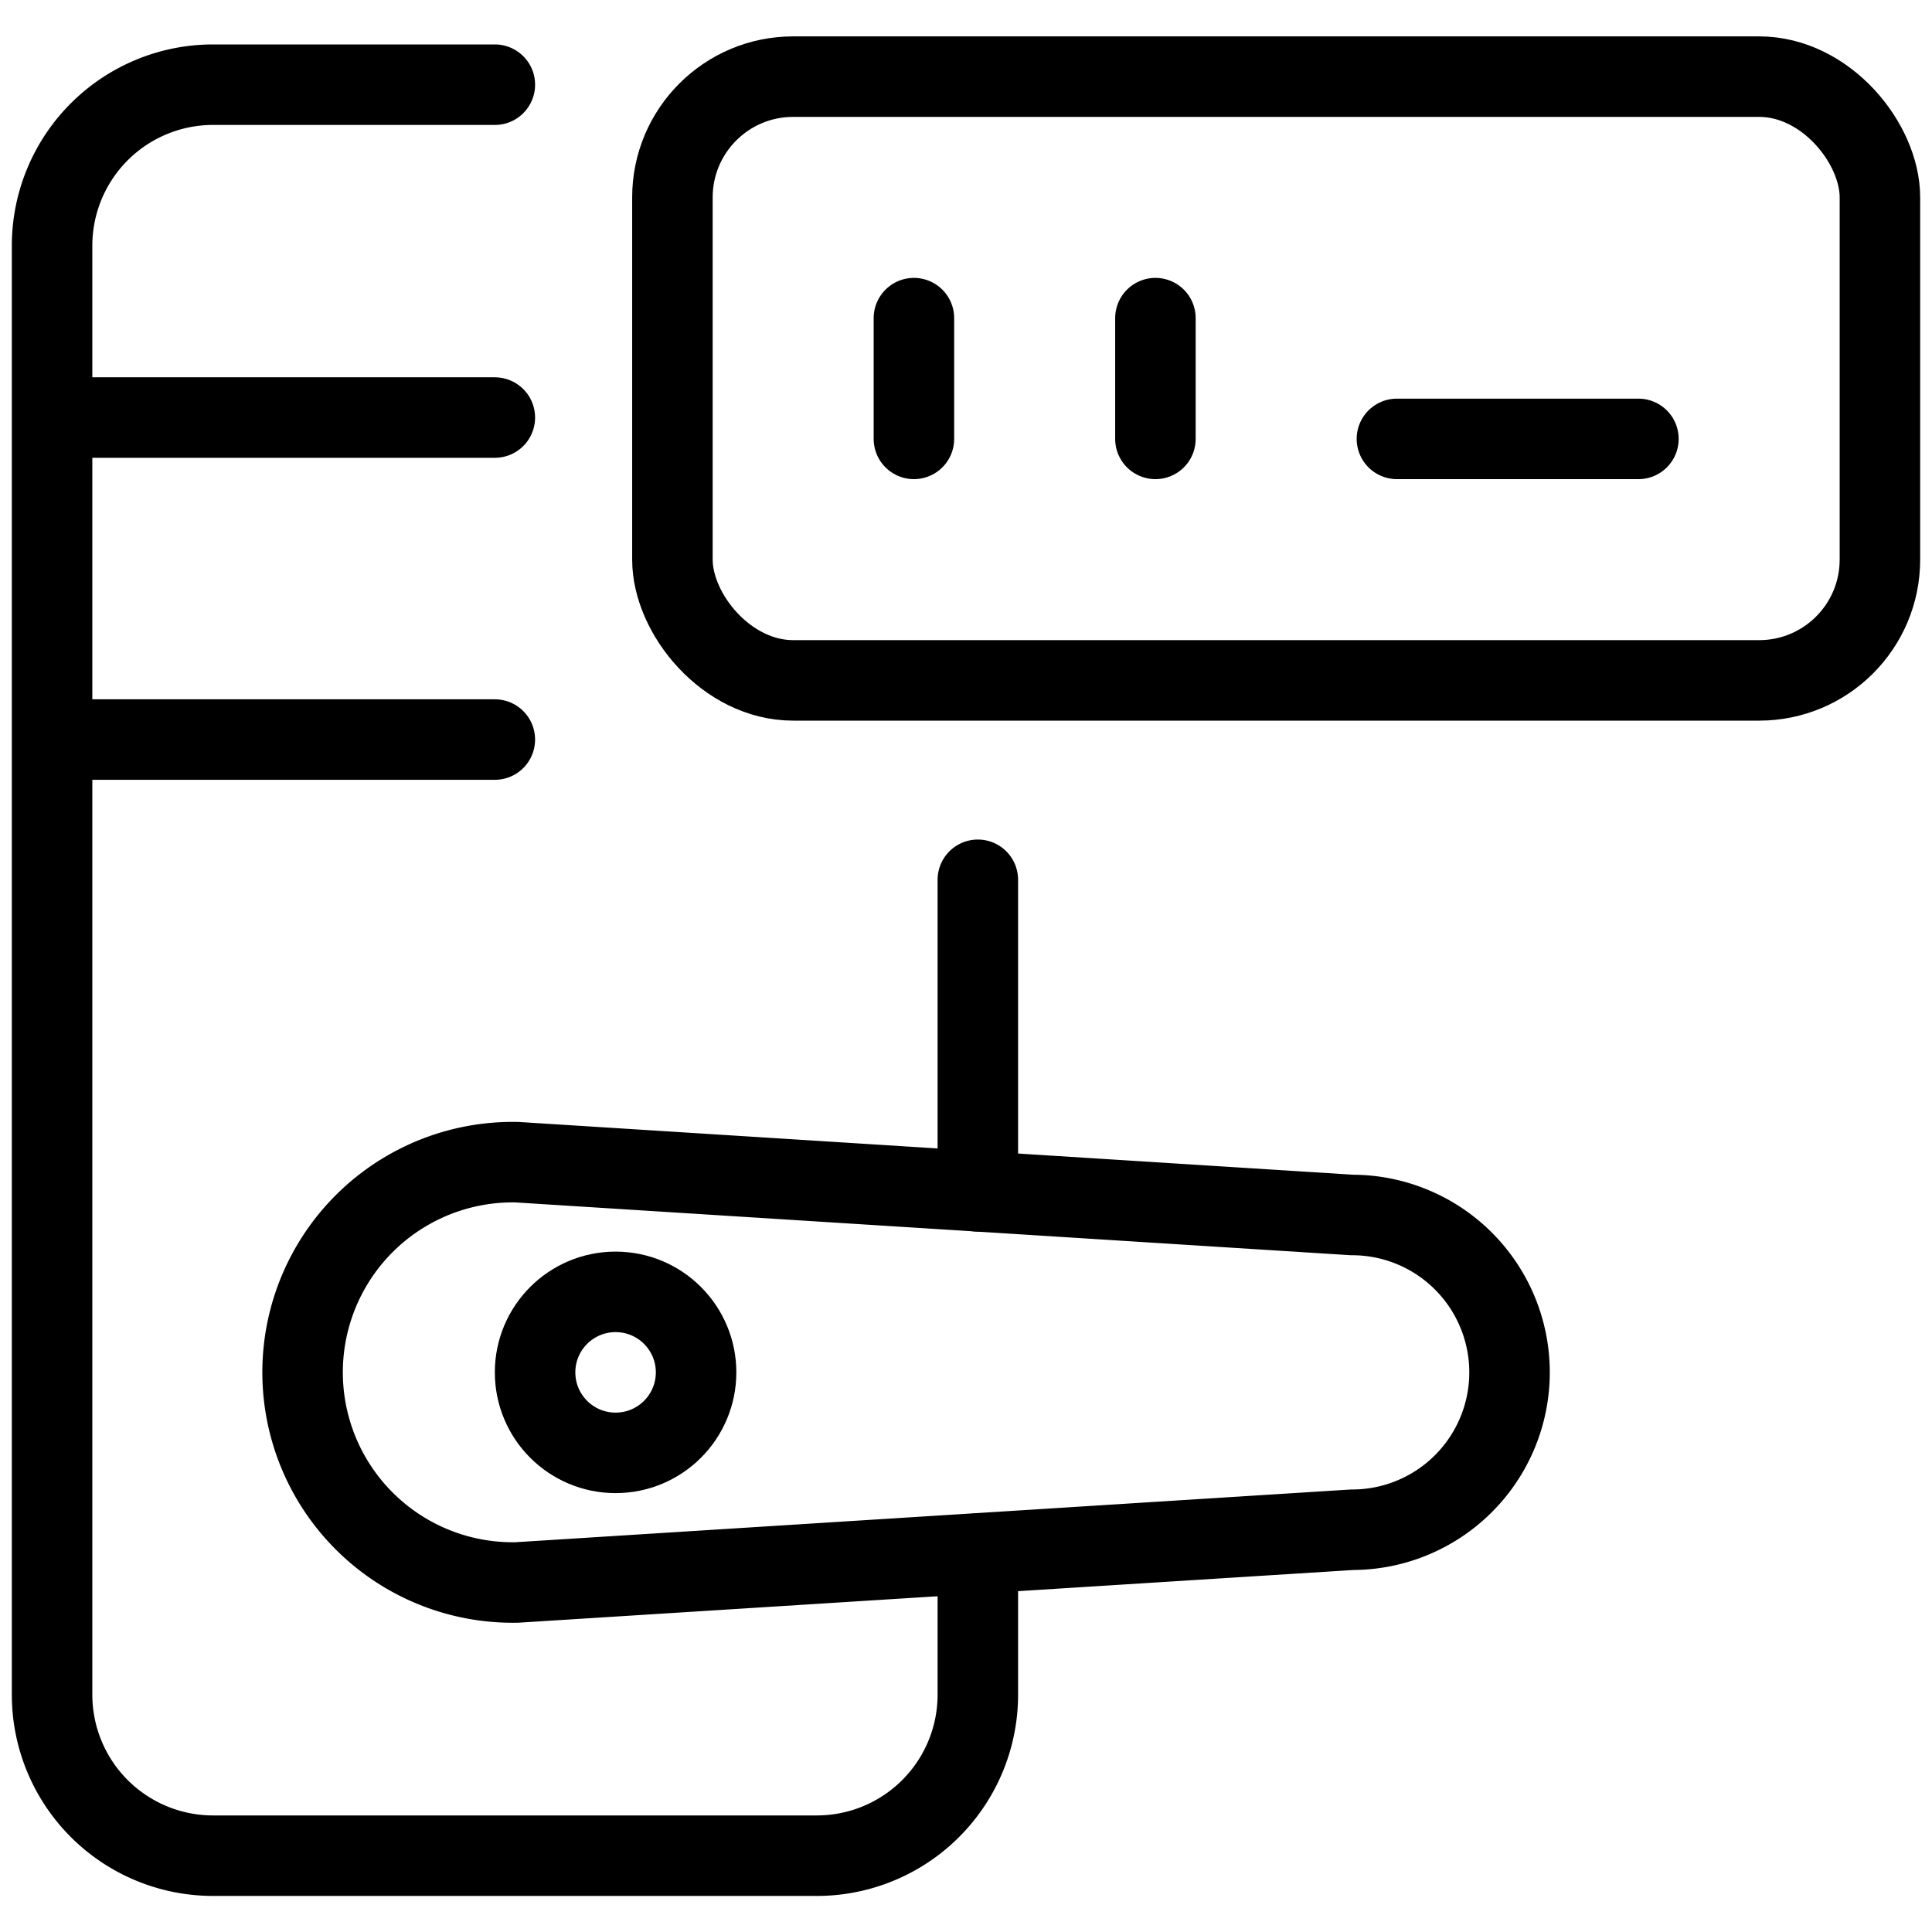 <svg xmlns="http://www.w3.org/2000/svg" viewBox="0 0 24 24"><g transform="matrix(1,0,0,1,0,0)"><defs><style>.a{fill:none;stroke:#000000;stroke-linecap:round;stroke-linejoin:round;}</style></defs><line class="a" x1="0.873" y1="5.187" x2="6.147" y2="5.187"></line><line class="a" x1="0.873" y1="9.187" x2="6.147" y2="9.187"></line><line class="a" x1="17.353" y1="5.452" x2="20.353" y2="5.452"></line><rect class="a" x="8.353" y="0.952" width="15" height="7.5" rx="1.5"></rect><line class="a" x1="14.353" y1="3.952" x2="14.353" y2="5.452"></line><line class="a" x1="11.353" y1="3.952" x2="11.353" y2="5.452"></line><line class="a" x1="12.147" y1="10.929" x2="12.147" y2="14.799"></line><path class="a" d="M12.147,19.3v1.752a2,2,0,0,1-2,2h-7.5a2,2,0,0,1-2-2v-18a2,2,0,0,1,2-2h3.5"></path><path class="a" d="M6.421,19.658a2.611,2.611,0,1,1,0-5.221l10.376.656a1.955,1.955,0,0,1,0,3.91Z"></path><circle class="a" cx="7.647" cy="17.048" r="1"></circle></g></svg>